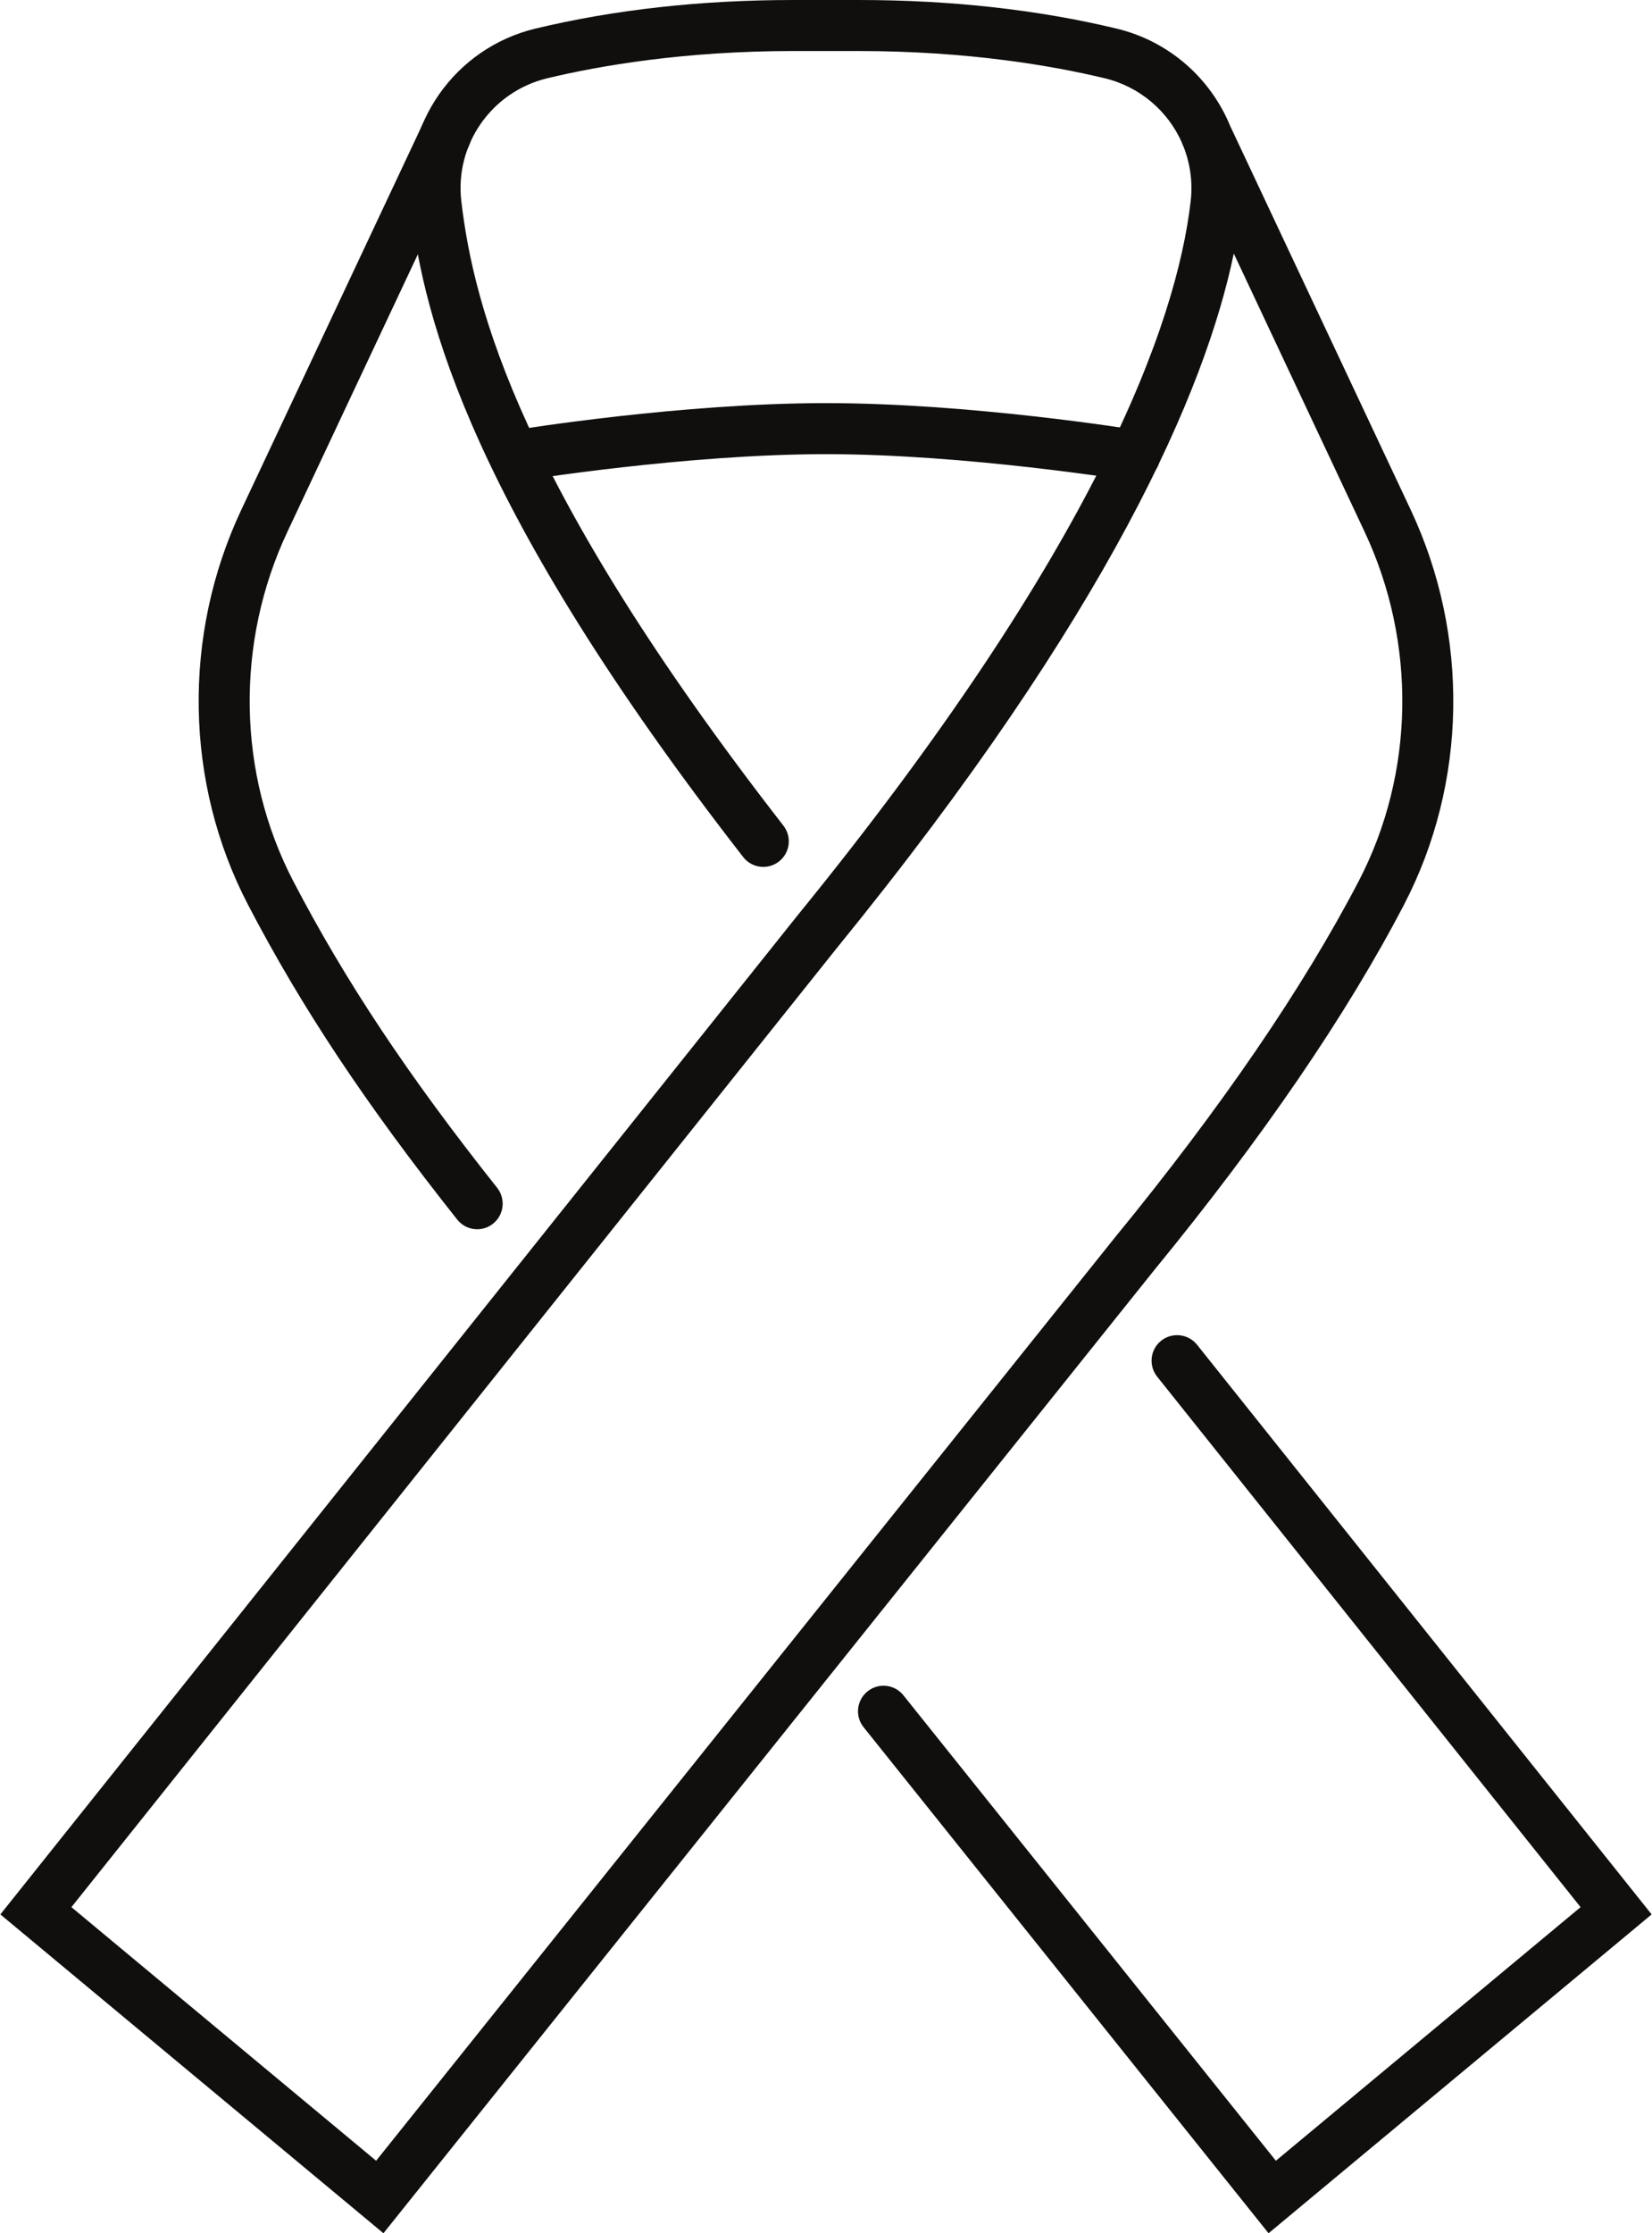 <?xml version="1.0" encoding="UTF-8"?><svg xmlns="http://www.w3.org/2000/svg" xmlns:xlink="http://www.w3.org/1999/xlink" height="100.0" preserveAspectRatio="xMidYMid meet" version="1.0" viewBox="13.0 0.0 74.0 100.0" width="74.0" zoomAndPan="magnify"><g fill="#100f0d" id="change1_1"><path d="M 34.375 55.043 C 34.039 55.043 33.707 54.895 33.48 54.609 C 29.398 49.465 26.508 45.117 24.105 40.504 C 21.273 35.059 21.16 28.453 23.809 22.828 L 31.945 5.531 C 32.215 4.961 32.895 4.715 33.465 4.984 C 34.035 5.254 34.281 5.934 34.012 6.508 L 25.879 23.801 C 23.531 28.785 23.629 34.633 26.133 39.449 C 28.465 43.926 31.281 48.164 35.27 53.188 C 35.66 53.684 35.578 54.402 35.086 54.793 C 34.875 54.961 34.625 55.043 34.375 55.043" fill="inherit"/><path d="M 69.824 100 L 51.684 77.34 C 51.289 76.848 51.371 76.129 51.863 75.734 C 52.355 75.34 53.074 75.418 53.469 75.914 L 70.152 96.754 L 83.801 85.398 L 64.832 61.641 C 64.441 61.148 64.52 60.43 65.012 60.035 C 65.508 59.641 66.227 59.723 66.621 60.215 L 86.984 85.723 L 69.824 100" fill="inherit"/><path d="M 16.199 85.398 L 29.848 96.754 L 62.934 55.422 C 67.695 49.613 71.367 44.242 73.867 39.445 C 76.371 34.633 76.469 28.785 74.121 23.801 L 68.266 11.352 C 67 17.457 62.734 27.402 50.512 42.418 Z M 30.176 100 L 13.016 85.723 L 48.73 40.984 C 62.117 24.539 65.695 14.52 66.336 9.008 C 66.434 8.152 66.312 7.316 66.012 6.559 L 65.988 6.508 C 65.969 6.465 65.949 6.422 65.938 6.379 C 65.316 4.98 64.07 3.887 62.484 3.504 C 60.168 2.949 56.379 2.285 51.457 2.285 L 48.543 2.285 C 43.621 2.285 39.832 2.949 37.516 3.504 C 35.023 4.102 33.367 6.469 33.664 9.008 C 34.219 13.754 36.312 21.82 48.094 36.973 C 48.48 37.473 48.391 38.188 47.891 38.578 C 47.395 38.965 46.676 38.875 46.289 38.375 C 34.156 22.773 31.977 14.293 31.395 9.27 C 30.965 5.586 33.367 2.152 36.98 1.281 C 40.523 0.43 44.414 0 48.543 0 L 51.457 0 C 55.586 0 59.477 0.43 63.02 1.281 C 65.387 1.852 67.234 3.52 68.105 5.641 L 76.191 22.828 C 78.836 28.453 78.727 35.059 75.895 40.504 C 73.324 45.438 69.562 50.941 64.711 56.863 L 30.176 100" fill="inherit"/><path d="M 36.176 21.539 C 35.625 21.539 35.141 21.145 35.047 20.582 C 34.949 19.961 35.371 19.371 35.992 19.27 C 36.297 19.219 43.531 18.051 50 18.051 C 56.469 18.051 63.703 19.219 64.008 19.27 C 64.629 19.371 65.051 19.961 64.953 20.582 C 64.848 21.207 64.258 21.625 63.641 21.527 C 63.566 21.516 56.281 20.336 50 20.336 C 43.715 20.336 36.434 21.516 36.359 21.527 C 36.297 21.535 36.238 21.539 36.176 21.539" fill="inherit"/></g></svg>